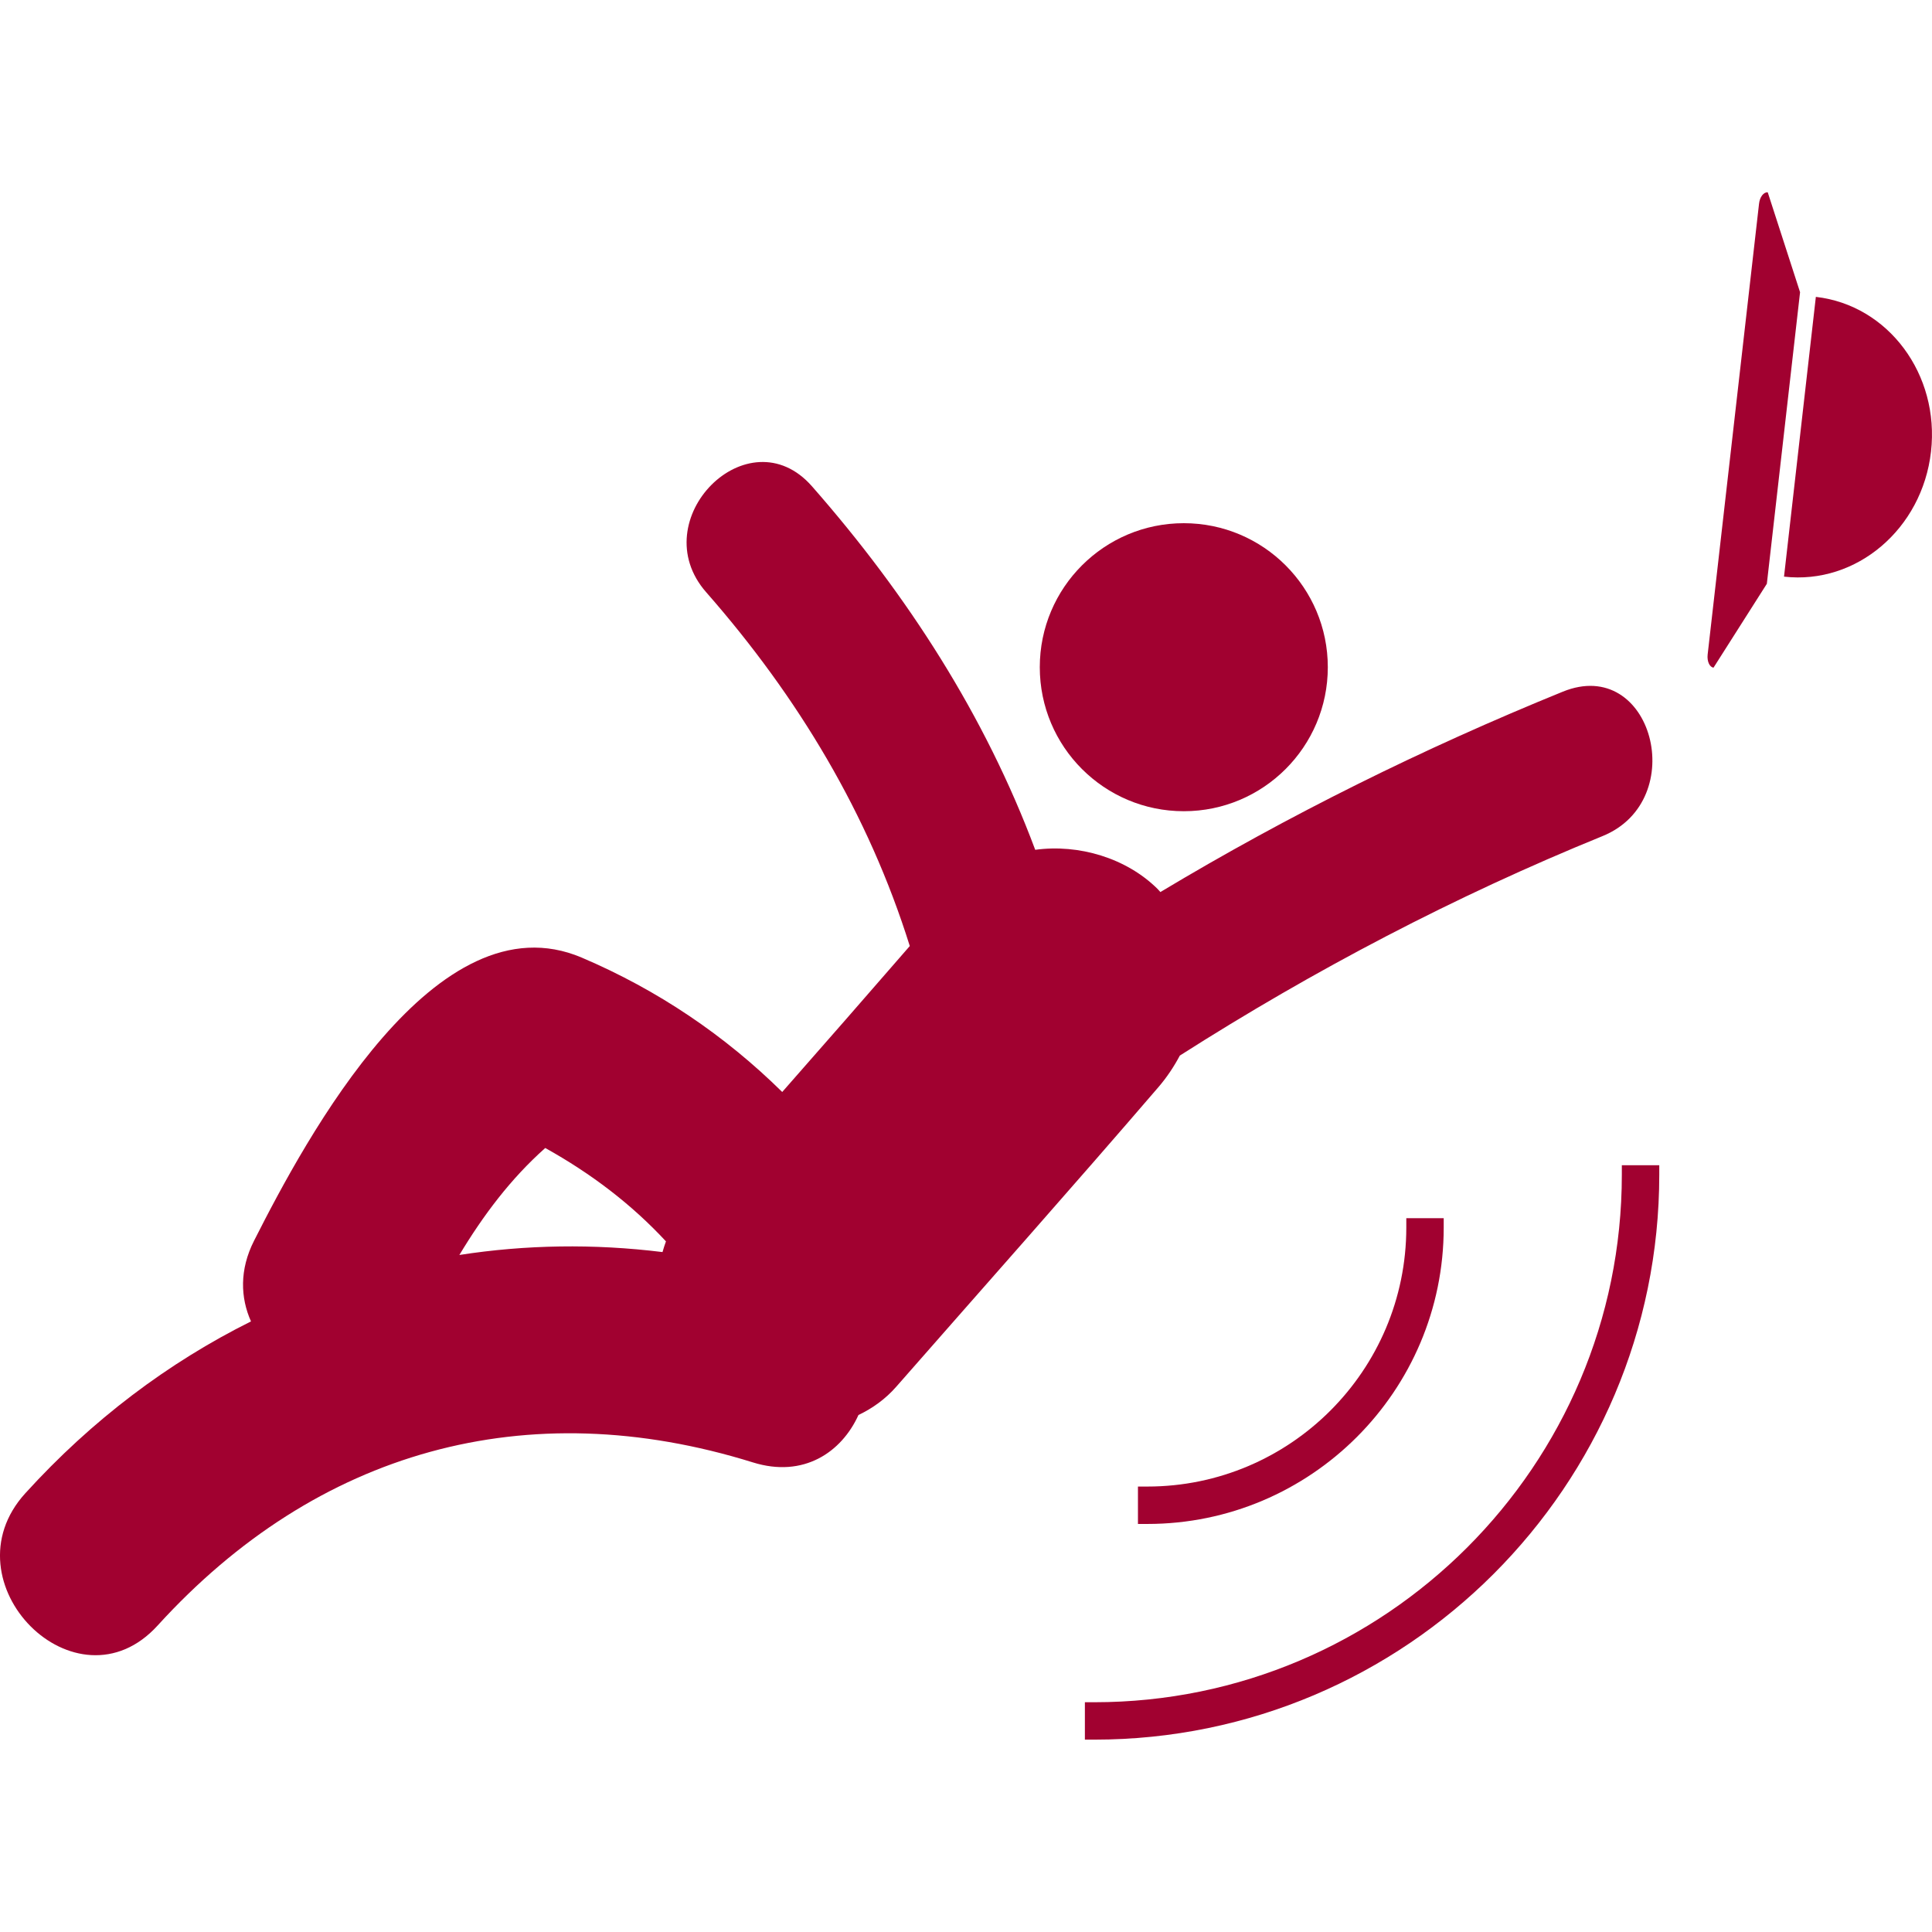 <?xml version="1.0"?>
<svg xmlns="http://www.w3.org/2000/svg" xmlns:xlink="http://www.w3.org/1999/xlink" version="1.1" id="Capa_1" x="0px" y="0px" viewBox="0 0 61.779 61.779" style="enable-background:new 0 0 61.779 61.779;" xml:space="preserve" width="512px" height="512px"><g><g>
	<g>
		<path d="M37.727,33.754c4.289-2.734,8.795-5.097,13.518-7.019c2.818-1.147,1.587-5.782-1.273-4.617    c-4.468,1.818-8.757,3.941-12.867,6.407c-0.033-0.036-0.062-0.072-0.097-0.107c-0.991-0.978-2.507-1.435-3.905-1.244    c-1.602-4.289-4.08-8.14-7.137-11.622c-2.04-2.325-5.413,1.075-3.385,3.385c2.941,3.352,5.189,7.094,6.511,11.314    c-1.355,1.559-2.713,3.117-4.079,4.667c-1.823-1.797-3.966-3.256-6.411-4.297c-4.656-1.982-8.813,5.765-10.479,9.055    c-0.471,0.929-0.433,1.827-0.097,2.578c-2.639,1.314-5.081,3.146-7.215,5.494c-2.592,2.848,1.629,7.092,4.231,4.229    c5.096-5.598,11.794-7.467,19.034-5.214c1.623,0.506,2.835-0.327,3.375-1.516c0.451-0.215,0.866-0.512,1.21-0.906    c2.795-3.189,5.615-6.36,8.38-9.576C37.311,34.451,37.538,34.11,37.727,33.754z M21.185,40.037    c-2.203-0.272-4.38-0.236-6.496,0.093c0.762-1.265,1.634-2.431,2.746-3.421c1.469,0.818,2.755,1.795,3.86,2.986    C21.254,39.809,21.217,39.922,21.185,40.037z" data-original="#010002" class="active-path" data-old_color="#010002" fill="#A10130"/>
		<circle cx="37.854" cy="21.335" r="4.605" data-original="#010002" class="active-path" data-old_color="#010002" fill="#A10130"/>
		<path d="M58.065,9.493l-1.018,8.946c2.314,0.263,4.419-1.525,4.7-3.996    C62.029,11.974,60.382,9.758,58.065,9.493z" data-original="#010002" class="active-path" data-old_color="#010002" fill="#A10130"/>
		<path d="M56.527,6.151c-0.131-0.015-0.256,0.148-0.279,0.365l-1.643,14.415    c-0.024,0.216,0.061,0.403,0.188,0.418l1.705-2.682l1.062-9.323L56.527,6.151z" data-original="#010002" class="active-path" data-old_color="#010002" fill="#A10130"/>
		<path d="M36.688,47.535h-0.3v1.196h0.3c5.225,0,9.477-4.25,9.477-9.476v-0.301h-1.196v0.301    C44.967,43.823,41.254,47.535,36.688,47.535z" data-original="#010002" class="active-path" data-old_color="#010002" fill="#A10130"/>
		<path d="M51.861,37.561c0,9.303-7.568,16.871-16.871,16.871h-0.299v1.196h0.299    c9.962,0,18.068-8.104,18.068-18.067v-0.3h-1.197V37.561z" data-original="#010002" class="active-path" data-old_color="#010002" fill="#A10130"/>
	</g>
</g></g> </svg>
